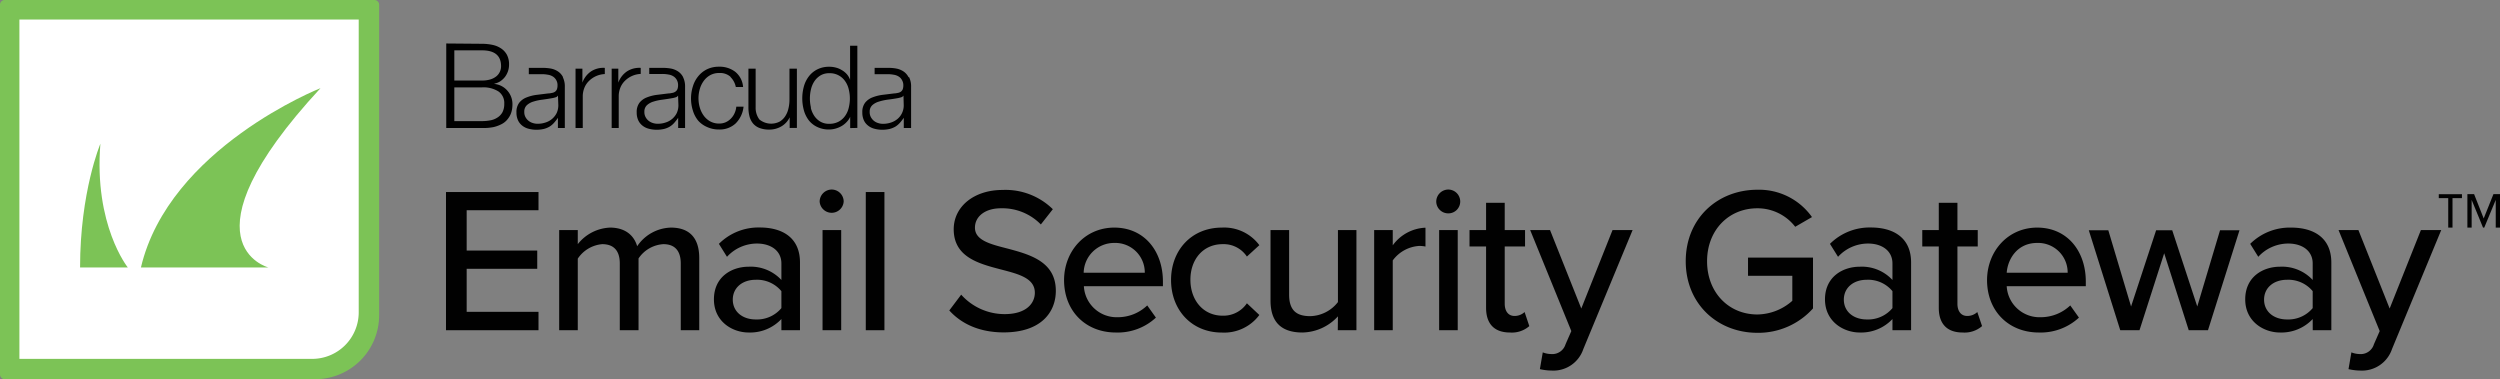 <svg xmlns="http://www.w3.org/2000/svg" viewBox="0 0 492.1 74.64"><rect x="0" y="0" width="492.1" height="74.64" fill="#808080" stroke="none"/><defs><style>.cls-1{fill:#010101;}.cls-2{fill:#7cc356;}.cls-3{fill:#fff;}</style></defs><g id="Layer_2" data-name="Layer 2"><g id="Layer_6" data-name="Layer 6"><path d="M121.71,13.52v2.74h0a4.59,4.59,0,0,1,1.69-2.2,4.45,4.45,0,0,1,2.72-.7v1.19A4.71,4.71,0,0,0,123,15.92a3.88,3.88,0,0,0-.89,1.34,4.53,4.53,0,0,0-.32,1.71v6.22H120.4V13.52Zm-8.42,0V25.19h1.42V19a4.53,4.53,0,0,1,.32-1.71,3.88,3.88,0,0,1,.89-1.34,4.71,4.71,0,0,1,3.13-1.37V13.36a4.45,4.45,0,0,0-2.72.7,4.59,4.59,0,0,0-1.69,2.2h0V13.52Zm30.47,1.61a3.82,3.82,0,0,1,1.08,2h1.43a4.23,4.23,0,0,0-1.55-3,5.05,5.05,0,0,0-3.18-1,5.35,5.35,0,0,0-2.36.5A5.07,5.07,0,0,0,137.45,15a5.71,5.71,0,0,0-1.06,2,7.87,7.87,0,0,0,0,4.77,5.71,5.71,0,0,0,1.06,2A5,5,0,0,0,139.18,25a5.5,5.5,0,0,0,2.36.49,4.59,4.59,0,0,0,3.26-1.19A5.43,5.43,0,0,0,146.36,21h-1.43a3.7,3.7,0,0,1-.36,1.33,3.49,3.49,0,0,1-.74,1.05,3.26,3.26,0,0,1-1,.69,3.14,3.14,0,0,1-1.25.25,3.59,3.59,0,0,1-1.79-.43,3.94,3.94,0,0,1-1.27-1.13,5.1,5.1,0,0,1-.77-1.59,6.54,6.54,0,0,1,0-3.65,5.1,5.1,0,0,1,.77-1.59,3.94,3.94,0,0,1,1.27-1.13,3.59,3.59,0,0,1,1.79-.43,3.11,3.11,0,0,1,2.22.75m13.06,10.06V13.52H155.4v6.13a7.19,7.19,0,0,1-.21,1.73,4.49,4.49,0,0,1-.63,1.5,3.38,3.38,0,0,1-1.08,1.05,3.67,3.67,0,0,1-4-.41,3.83,3.83,0,0,1-.74-2.4v-7.6h-1.42V21.1a7,7,0,0,0,.22,1.85,3.62,3.62,0,0,0,.71,1.38,3.13,3.13,0,0,0,1.27.87,5.27,5.27,0,0,0,1.89.31,4.67,4.67,0,0,0,2.39-.63,4.07,4.07,0,0,0,1.64-1.79h0v2.1Zm11.9,0V9h-1.43v6.7h0a3.49,3.49,0,0,0-.65-1.11,3.86,3.86,0,0,0-1-.8,4,4,0,0,0-1.17-.49,4.91,4.91,0,0,0-1.27-.16,5.09,5.09,0,0,0-2.32.5A4.77,4.77,0,0,0,159.24,15a5.76,5.76,0,0,0-1,2,8.9,8.9,0,0,0,0,4.73,5.76,5.76,0,0,0,1,2A4.63,4.63,0,0,0,160.88,25a5.22,5.22,0,0,0,2.32.49,4.64,4.64,0,0,0,1.27-.18,5,5,0,0,0,1.21-.51,4.18,4.18,0,0,0,1-.81,3.31,3.31,0,0,0,.67-1h0v2.22Zm-9.13-4a7.78,7.78,0,0,1,0-3.59,4.9,4.9,0,0,1,.68-1.6,3.82,3.82,0,0,1,1.19-1.14,3.31,3.31,0,0,1,1.74-.44A3.63,3.63,0,0,1,166.37,16a4.54,4.54,0,0,1,.7,1.6,7.43,7.43,0,0,1,0,3.59,4.54,4.54,0,0,1-.7,1.6,3.75,3.75,0,0,1-1.26,1.14,3.88,3.88,0,0,1-1.91.44,3.31,3.31,0,0,1-1.74-.44,3.71,3.71,0,0,1-1.19-1.14,4.9,4.9,0,0,1-.68-1.6M134.46,15.2a4.08,4.08,0,0,1,.39,1.91v8.08h-1.36v-2h0a10.89,10.89,0,0,1-.78,1,3.85,3.85,0,0,1-.88.74,4.3,4.3,0,0,1-1.11.45,6.38,6.38,0,0,1-1.48.16,5.83,5.83,0,0,1-1.53-.2,3.27,3.27,0,0,1-1.24-.61,2.85,2.85,0,0,1-.84-1.06,3.6,3.6,0,0,1-.3-1.53,3,3,0,0,1,.54-1.91,3.37,3.37,0,0,1,1.44-1.05,8.21,8.21,0,0,1,2-.51l2.27-.28c.3,0,.57-.07.79-.11A1.49,1.49,0,0,0,133,18a1.09,1.09,0,0,0,.35-.46,2.11,2.11,0,0,0,.12-.77,2,2,0,0,0-.23-1,1.94,1.94,0,0,0-.66-.73,2.52,2.52,0,0,0-1-.37,6.42,6.42,0,0,0-1.19-.11H127.8V13.36h2.84a9,9,0,0,1,1.45.14,3.82,3.82,0,0,1,1.38.56,2.91,2.91,0,0,1,1,1.14m-1,3.61h0a.8.8,0,0,1-.52.36,4.64,4.64,0,0,1-.68.16c-.6.11-1.23.2-1.87.29a9.63,9.63,0,0,0-1.75.37,3.32,3.32,0,0,0-1.3.71,1.7,1.7,0,0,0-.51,1.32,2,2,0,0,0,.22,1,2.33,2.33,0,0,0,.57.72,2.45,2.45,0,0,0,.84.46,3,3,0,0,0,1,.16,4.77,4.77,0,0,0,1.56-.25,3.66,3.66,0,0,0,1.3-.72,3.59,3.59,0,0,0,.89-1.15,3.66,3.66,0,0,0,.32-1.54ZM110.79,15.2a4.08,4.08,0,0,1,.39,1.91v8.08h-1.36v-2h0a9.39,9.39,0,0,1-.78,1,3.85,3.85,0,0,1-.88.74,4.3,4.3,0,0,1-1.11.45,6.32,6.32,0,0,1-1.48.16,5.83,5.83,0,0,1-1.53-.2,3.27,3.27,0,0,1-1.24-.61,2.85,2.85,0,0,1-.84-1.06,3.6,3.6,0,0,1-.3-1.53,3,3,0,0,1,.54-1.91,3.37,3.37,0,0,1,1.44-1.05,8.21,8.21,0,0,1,2-.51l2.27-.28c.3,0,.57-.07.79-.11a1.49,1.49,0,0,0,.57-.24,1.09,1.09,0,0,0,.35-.46,2.11,2.11,0,0,0,.12-.77,1.9,1.9,0,0,0-.23-1,1.94,1.94,0,0,0-.66-.73,2.52,2.52,0,0,0-1-.37,6.42,6.42,0,0,0-1.19-.11h-2.57V13.36H107a9,9,0,0,1,1.45.14,3.82,3.82,0,0,1,1.38.56,2.91,2.91,0,0,1,1,1.14m-1,3.61h0a.8.8,0,0,1-.52.36,4.64,4.64,0,0,1-.68.16c-.6.11-1.22.2-1.87.29a9.63,9.63,0,0,0-1.75.37,3.32,3.32,0,0,0-1.3.71,1.7,1.7,0,0,0-.51,1.32,2,2,0,0,0,.22,1,2.33,2.33,0,0,0,.57.72,2.45,2.45,0,0,0,.84.46,3,3,0,0,0,1,.16,4.72,4.72,0,0,0,1.56-.25,3.64,3.64,0,0,0,2.19-1.87,3.66,3.66,0,0,0,.32-1.54Zm69.12-3.61a4.08,4.08,0,0,1,.39,1.91v8.08H177.9v-2h0a9.86,9.86,0,0,1-.78,1,4.12,4.12,0,0,1-.88.74,4.61,4.61,0,0,1-1.11.45,6.38,6.38,0,0,1-1.48.16,5.77,5.77,0,0,1-1.53-.2,3.27,3.27,0,0,1-1.24-.61,2.75,2.75,0,0,1-.84-1.06,3.6,3.6,0,0,1-.3-1.53,3,3,0,0,1,.54-1.91,3.4,3.4,0,0,1,1.43-1.05,8.41,8.41,0,0,1,2-.51l2.27-.28c.3,0,.57-.07.79-.11a1.49,1.49,0,0,0,.57-.24,1.17,1.17,0,0,0,.35-.46,2.11,2.11,0,0,0,.12-.77,1.9,1.9,0,0,0-.24-1,1.83,1.83,0,0,0-.65-.73,2.52,2.52,0,0,0-1-.37,6.42,6.42,0,0,0-1.19-.11h-2.57V13.36H175a8,8,0,0,1,1.46.14,3.82,3.82,0,0,1,1.38.56,3,3,0,0,1,1,1.14m-1,3.61h0a.8.8,0,0,1-.52.36,5,5,0,0,1-.68.16c-.61.11-1.23.2-1.87.28A10.53,10.53,0,0,0,173,20a3.32,3.32,0,0,0-1.3.71,1.7,1.7,0,0,0-.51,1.32,2,2,0,0,0,.22,1,2.36,2.36,0,0,0,1.41,1.18,2.9,2.9,0,0,0,1,.16,4.81,4.81,0,0,0,1.56-.25,3.83,3.83,0,0,0,1.3-.72,3.37,3.37,0,0,0,.88-1.16,3.44,3.44,0,0,0,.33-1.53Zm-90-10.25V25.19h7A9.64,9.64,0,0,0,97.22,25a6.77,6.77,0,0,0,1.63-.63,3.53,3.53,0,0,0,1.06-.9,4.28,4.28,0,0,0,.61-1,4.67,4.67,0,0,0,.28-1,6,6,0,0,0,.07-.9,4,4,0,0,0-1-2.73,3.9,3.9,0,0,0-2.56-1.32v-.05a3.34,3.34,0,0,0,1.18-.48,4.09,4.09,0,0,0,.91-.85,4.13,4.13,0,0,0,.59-1.12,3.93,3.93,0,0,0,.21-1.27,4,4,0,0,0-.44-2,3.54,3.54,0,0,0-1.18-1.25,4.78,4.78,0,0,0-1.7-.68,10.07,10.07,0,0,0-2-.2Zm1.59,7.29V9.91h5.45q3.75,0,3.75,3.12a2.56,2.56,0,0,1-.24,1.1,2.5,2.5,0,0,1-.7.9,3.52,3.52,0,0,1-1.16.6,5.45,5.45,0,0,1-1.65.22Zm0,8V17.2h5.45a5.55,5.55,0,0,1,3.25.81,2.77,2.77,0,0,1,1.13,2.41,3.58,3.58,0,0,1-.35,1.66,2.89,2.89,0,0,1-1,1.06,3.7,3.7,0,0,1-1.4.55,8.87,8.87,0,0,1-1.67.15Z"/><path class="cls-1" d="M87.79,37.8H106v3.58H91.86v7.94h13.89v3.59H91.86v8.47H106V65H87.79Z"/><path class="cls-1" d="M134,51.85c0-2.28-1-3.79-3.42-3.79a6.35,6.35,0,0,0-4.89,2.81V65H122V51.85c0-2.28-1-3.79-3.46-3.79a6.44,6.44,0,0,0-4.81,2.85V65h-3.66V45.29h3.66v2.77a8.53,8.53,0,0,1,6.35-3.26c3,0,4.73,1.55,5.34,3.67a8.27,8.27,0,0,1,6.64-3.67c3.62,0,5.58,2,5.58,6V65H134Z"/><path class="cls-1" d="M153.81,62.8a8.45,8.45,0,0,1-6.44,2.65c-3.26,0-6.84-2.2-6.84-6.52,0-4.48,3.54-6.43,6.84-6.43a8.22,8.22,0,0,1,6.44,2.61V51.85c0-2.44-2-3.91-4.81-3.91a8,8,0,0,0-5.9,2.61L141.51,48a11,11,0,0,1,8.06-3.22c4.28,0,7.9,1.88,7.9,6.89V65h-3.66Zm0-5.49a6.23,6.23,0,0,0-5.05-2.24c-2.65,0-4.52,1.58-4.52,3.91s1.87,3.9,4.52,3.9a6.25,6.25,0,0,0,5.05-2.23Z"/><path class="cls-1" d="M161.34,39.67a2.39,2.39,0,0,1,2.36-2.36,2.37,2.37,0,0,1,2.37,2.36,2.37,2.37,0,0,1-4.73,0Zm.57,5.62h3.67V65h-3.67Z"/><path class="cls-1" d="M170.42,37.8h3.67V65h-3.67Z"/><path class="cls-1" d="M189.2,58a11.46,11.46,0,0,0,8.55,3.83c4.4,0,5.95-2.24,5.95-4.2,0-2.85-3.1-3.66-6.56-4.56-4.36-1.14-9.41-2.4-9.41-7.94,0-4.48,4-7.74,9.61-7.74a13.29,13.29,0,0,1,9.9,3.79l-2.36,3A10.59,10.59,0,0,0,197,41c-3,0-5.09,1.54-5.09,3.82,0,2.45,2.93,3.22,6.31,4.08,4.44,1.18,9.61,2.56,9.61,8.34,0,4.24-2.93,8.19-10.26,8.19-4.85,0-8.39-1.75-10.71-4.32Z"/><path class="cls-1" d="M219.34,44.8c5.9,0,9.57,4.61,9.57,10.63v.9H213.35A6.45,6.45,0,0,0,220,62.44a8.37,8.37,0,0,0,5.82-2.32l1.71,2.4a11.06,11.06,0,0,1-7.9,2.93c-5.86,0-10.18-4.15-10.18-10.34C209.48,49.41,213.59,44.8,219.34,44.8Zm-6,8.88h12a5.81,5.81,0,0,0-6-5.86A6,6,0,0,0,213.31,53.68Z"/><path class="cls-1" d="M240.51,44.8a8.62,8.62,0,0,1,7.38,3.46l-2.45,2.24a5.49,5.49,0,0,0-4.76-2.44c-3.87,0-6.36,3-6.36,7s2.49,7.08,6.36,7.08a5.58,5.58,0,0,0,4.76-2.44L247.89,62a8.62,8.62,0,0,1-7.38,3.46c-5.94,0-10-4.44-10-10.34S234.57,44.8,240.51,44.8Z"/><path class="cls-1" d="M263.36,62.27a9.7,9.7,0,0,1-7,3.18c-4.2,0-6.27-2.12-6.27-6.27V45.29h3.66V58c0,3.26,1.63,4.23,4.15,4.23a7.09,7.09,0,0,0,5.46-2.77V45.29H267V65h-3.67Z"/><path class="cls-1" d="M270.49,45.29h3.66v3a8.36,8.36,0,0,1,6.44-3.47v3.71a5.86,5.86,0,0,0-1.26-.12,7,7,0,0,0-5.18,2.85V65h-3.66Z"/><path class="cls-1" d="M282.71,39.67a2.39,2.39,0,0,1,2.36-2.36,2.36,2.36,0,0,1,2.36,2.36A2.33,2.33,0,0,1,285.07,42,2.36,2.36,0,0,1,282.71,39.67Zm.57,5.62h3.66V65h-3.66Z"/><path class="cls-1" d="M292.52,60.6V48.51h-3.26V45.29h3.26V39.92h3.67v5.37h4v3.22h-4V59.79c0,1.38.65,2.4,1.91,2.4a2.82,2.82,0,0,0,2-.77l.93,2.77a5.21,5.21,0,0,1-3.82,1.26C294.11,65.45,292.52,63.7,292.52,60.6Z"/><path class="cls-1" d="M305.31,69.69a2.72,2.72,0,0,0,2.85-1.92l1.14-2.6-8.1-19.88h3.91l6.15,15.44,6.15-15.44h3.95l-9.7,23.42a6.21,6.21,0,0,1-6.27,4.23,10.78,10.78,0,0,1-2.28-.28l.57-3.3A4.56,4.56,0,0,0,305.31,69.69Z"/><path class="cls-1" d="M345.92,37.35a12.75,12.75,0,0,1,10.75,5.38l-3.3,1.91A9.37,9.37,0,0,0,345.92,41c-5.67,0-9.9,4.32-9.9,10.43s4.23,10.47,9.9,10.47a10.56,10.56,0,0,0,6.88-2.69V54.29h-8.72V50.71h12.79v10a14.45,14.45,0,0,1-10.95,4.8c-7.78,0-14.1-5.62-14.1-14.09S338.14,37.35,345.92,37.35Z"/><path class="cls-1" d="M372.51,62.8a8.44,8.44,0,0,1-6.43,2.65c-3.26,0-6.85-2.2-6.85-6.52,0-4.48,3.55-6.43,6.85-6.43a8.21,8.21,0,0,1,6.43,2.61V51.85c0-2.44-2-3.91-4.8-3.91a8,8,0,0,0-5.91,2.61L360.21,48a11.06,11.06,0,0,1,8.06-3.22c4.28,0,7.91,1.88,7.91,6.89V65h-3.67Zm0-5.49a6.21,6.21,0,0,0-5.05-2.24c-2.65,0-4.52,1.58-4.52,3.91s1.87,3.9,4.52,3.9a6.24,6.24,0,0,0,5.05-2.23Z"/><path class="cls-1" d="M381.63,60.6V48.51h-3.25V45.29h3.25V39.92h3.67v5.37h4v3.22h-4V59.79c0,1.38.65,2.4,1.91,2.4a2.82,2.82,0,0,0,2-.77l.94,2.77a5.26,5.26,0,0,1-3.83,1.26C383.22,65.45,381.63,63.7,381.63,60.6Z"/><path class="cls-1" d="M401,44.8c5.91,0,9.57,4.61,9.57,10.63v.9H395a6.46,6.46,0,0,0,6.68,6.11,8.41,8.41,0,0,0,5.83-2.32l1.71,2.4a11.1,11.1,0,0,1-7.9,2.93c-5.87,0-10.19-4.15-10.19-10.34C391.16,49.41,395.28,44.8,401,44.8Zm-6,8.88h12a5.82,5.82,0,0,0-6-5.86C397.07,47.82,395.2,51,395,53.68Z"/><path class="cls-1" d="M426,49.85,421.14,65h-3.79l-6.19-19.67H415l4.48,15,4.93-15h3.17l4.93,15,4.48-15h3.83L434.62,65h-3.79Z"/><path class="cls-1" d="M455.23,62.8a8.45,8.45,0,0,1-6.44,2.65c-3.25,0-6.84-2.2-6.84-6.52,0-4.48,3.54-6.43,6.84-6.43a8.22,8.22,0,0,1,6.44,2.61V51.85c0-2.44-2-3.91-4.81-3.91a8,8,0,0,0-5.9,2.61L442.93,48A11.06,11.06,0,0,1,451,44.8c4.28,0,7.9,1.88,7.9,6.89V65h-3.66Zm0-5.49a6.23,6.23,0,0,0-5.05-2.24c-2.65,0-4.52,1.58-4.52,3.91s1.87,3.9,4.52,3.9a6.25,6.25,0,0,0,5.05-2.23Z"/><path class="cls-1" d="M464.43,69.69a2.71,2.71,0,0,0,2.85-1.92l1.14-2.6-8.1-19.88h3.91l6.15,15.44,6.15-15.44h4l-9.69,23.42a6.23,6.23,0,0,1-6.28,4.23,10.78,10.78,0,0,1-2.28-.28l.57-3.3A4.56,4.56,0,0,0,464.43,69.69Z"/><path class="cls-1" d="M482.75,44.8h-.84V39h-1.86v-.78h4.56V39h-1.86Zm8.51-5.45L489,44.8h-.24l-2.24-5.45V44.8h-.84V38.21H487L488.89,43l1.92-4.79h1.29V44.8h-.84Z"/><path class="cls-2" d="M.93,0H73.7a.93.93,0,0,1,.93.93V62A12.59,12.59,0,0,1,62,74.64H.93A.93.93,0,0,1,0,73.7V.93A.93.93,0,0,1,.93,0Z"/><path class="cls-3" d="M3.82,3.85H70.61a0,0,0,0,1,0,0V61.48a9.16,9.16,0,0,1-9.16,9.16H3.82a0,0,0,0,1,0,0V3.85A0,0,0,0,1,3.82,3.85Z"/><path class="cls-2" d="M25.16,52.65h-9.4c0-14.9,4-24.36,4-24.36C18.46,44.32,25.16,52.65,25.16,52.65Zm37.93-35.3S33.27,29.13,27.74,52.65h25.1S34.81,47.93,63.09,17.35Z"/></g></g></svg>